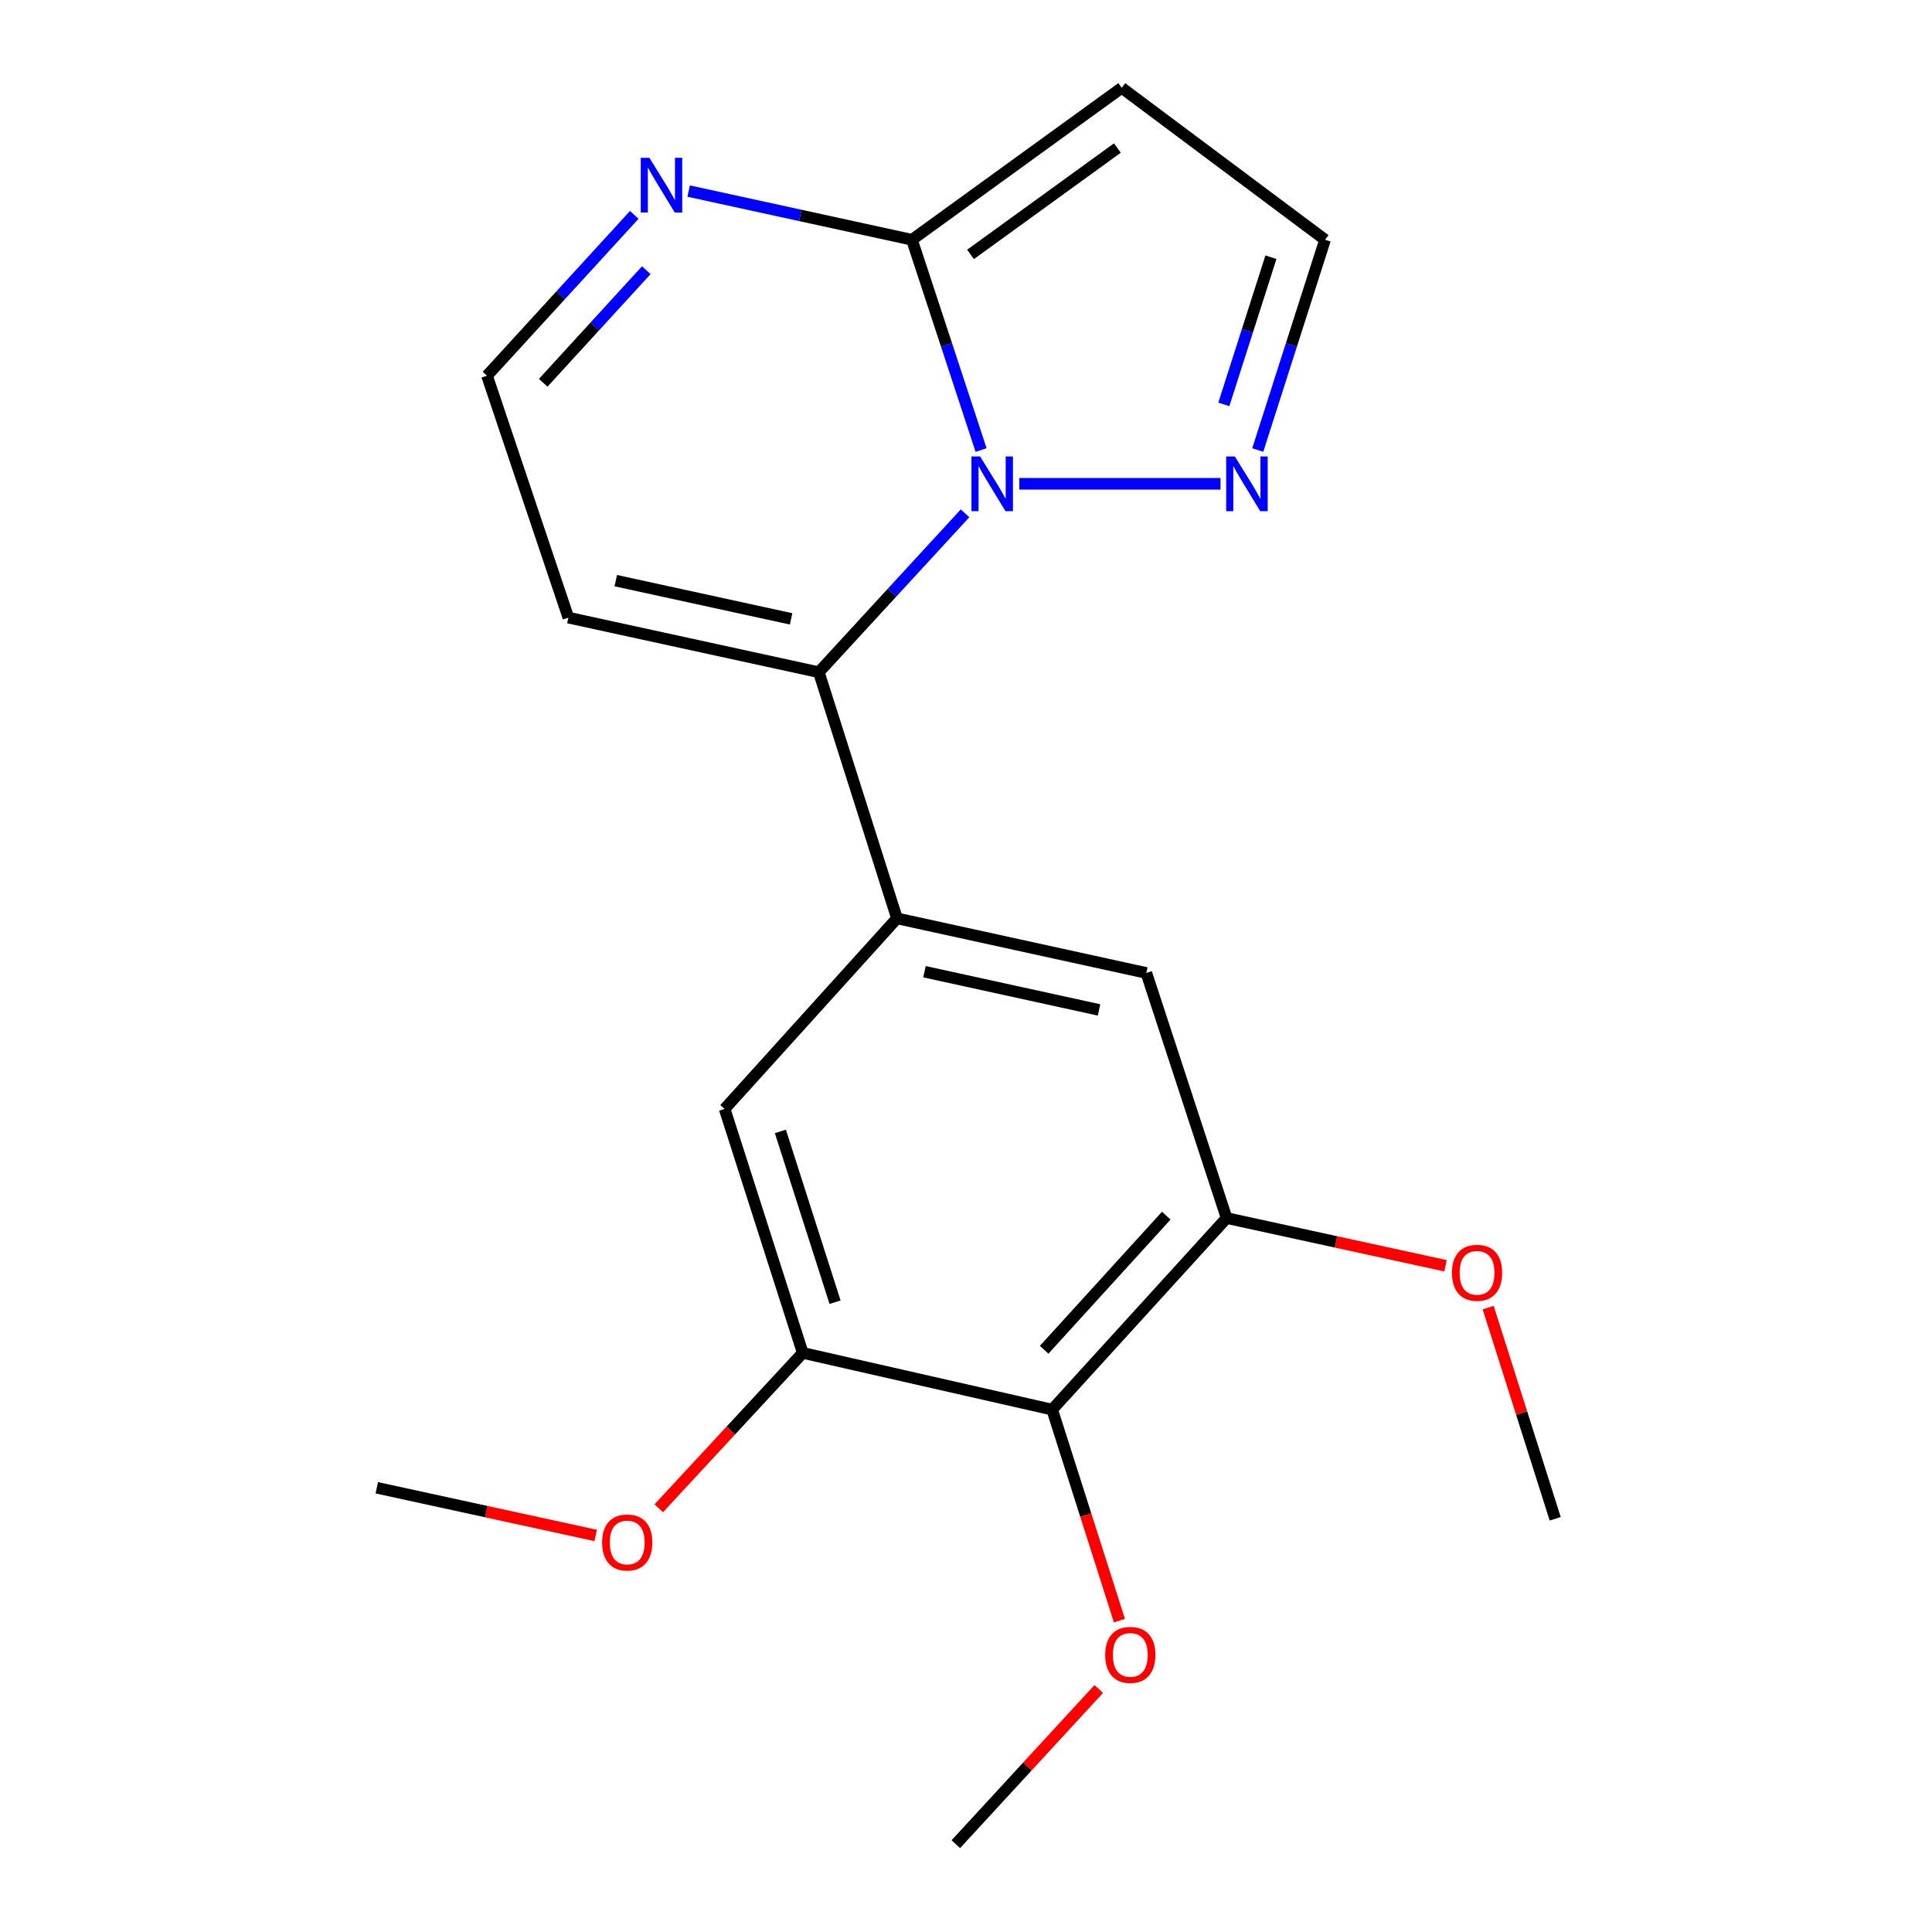 <?xml version='1.0' encoding='iso-8859-1'?>
<svg version='1.1' baseProfile='full'
              xmlns='http://www.w3.org/2000/svg'
                      xmlns:rdkit='http://www.rdkit.org/xml'
                      xmlns:xlink='http://www.w3.org/1999/xlink'
                  xml:space='preserve'
width='1000px' height='1000px' viewBox='0 0 1000 1000'>
<!-- END OF HEADER -->
<rect style='opacity:1.0;fill:#FFFFFF;stroke:none' width='1000' height='1000' x='0' y='0'> </rect>
<path class='bond-0' d='M 499.505,265.69 L 461.664,306.815' style='fill:none;fill-rule:evenodd;stroke:#0000FF;stroke-width:6px;stroke-linecap:butt;stroke-linejoin:miter;stroke-opacity:1' />
<path class='bond-0' d='M 461.664,306.815 L 423.824,347.94' style='fill:none;fill-rule:evenodd;stroke:#000000;stroke-width:6px;stroke-linecap:butt;stroke-linejoin:miter;stroke-opacity:1' />
<path class='bond-1' d='M 507.808,232.933 L 489.914,178.518' style='fill:none;fill-rule:evenodd;stroke:#0000FF;stroke-width:6px;stroke-linecap:butt;stroke-linejoin:miter;stroke-opacity:1' />
<path class='bond-1' d='M 489.914,178.518 L 472.02,124.103' style='fill:none;fill-rule:evenodd;stroke:#000000;stroke-width:6px;stroke-linecap:butt;stroke-linejoin:miter;stroke-opacity:1' />
<path class='bond-3' d='M 527.594,250.417 L 631.729,250.417' style='fill:none;fill-rule:evenodd;stroke:#0000FF;stroke-width:6px;stroke-linecap:butt;stroke-linejoin:miter;stroke-opacity:1' />
<path class='bond-2' d='M 423.824,347.94 L 464.271,475.343' style='fill:none;fill-rule:evenodd;stroke:#000000;stroke-width:6px;stroke-linecap:butt;stroke-linejoin:miter;stroke-opacity:1' />
<path class='bond-11' d='M 423.824,347.94 L 294.187,319.681' style='fill:none;fill-rule:evenodd;stroke:#000000;stroke-width:6px;stroke-linecap:butt;stroke-linejoin:miter;stroke-opacity:1' />
<path class='bond-11' d='M 409.474,320.324 L 318.728,300.543' style='fill:none;fill-rule:evenodd;stroke:#000000;stroke-width:6px;stroke-linecap:butt;stroke-linejoin:miter;stroke-opacity:1' />
<path class='bond-4' d='M 472.02,124.103 L 414.231,111.5' style='fill:none;fill-rule:evenodd;stroke:#000000;stroke-width:6px;stroke-linecap:butt;stroke-linejoin:miter;stroke-opacity:1' />
<path class='bond-4' d='M 414.231,111.5 L 356.441,98.897' style='fill:none;fill-rule:evenodd;stroke:#0000FF;stroke-width:6px;stroke-linecap:butt;stroke-linejoin:miter;stroke-opacity:1' />
<path class='bond-6' d='M 472.02,124.103 L 580.602,45.455' style='fill:none;fill-rule:evenodd;stroke:#000000;stroke-width:6px;stroke-linecap:butt;stroke-linejoin:miter;stroke-opacity:1' />
<path class='bond-6' d='M 502.343,131.682 L 578.35,76.628' style='fill:none;fill-rule:evenodd;stroke:#000000;stroke-width:6px;stroke-linecap:butt;stroke-linejoin:miter;stroke-opacity:1' />
<path class='bond-9' d='M 464.271,475.343 L 375.069,573.97' style='fill:none;fill-rule:evenodd;stroke:#000000;stroke-width:6px;stroke-linecap:butt;stroke-linejoin:miter;stroke-opacity:1' />
<path class='bond-10' d='M 464.271,475.343 L 593.336,503.602' style='fill:none;fill-rule:evenodd;stroke:#000000;stroke-width:6px;stroke-linecap:butt;stroke-linejoin:miter;stroke-opacity:1' />
<path class='bond-10' d='M 478.514,502.954 L 568.859,522.735' style='fill:none;fill-rule:evenodd;stroke:#000000;stroke-width:6px;stroke-linecap:butt;stroke-linejoin:miter;stroke-opacity:1' />
<path class='bond-12' d='M 651.008,232.941 L 668.428,178.522' style='fill:none;fill-rule:evenodd;stroke:#0000FF;stroke-width:6px;stroke-linecap:butt;stroke-linejoin:miter;stroke-opacity:1' />
<path class='bond-12' d='M 668.428,178.522 L 685.848,124.103' style='fill:none;fill-rule:evenodd;stroke:#000000;stroke-width:6px;stroke-linecap:butt;stroke-linejoin:miter;stroke-opacity:1' />
<path class='bond-12' d='M 633.448,209.321 L 645.642,171.228' style='fill:none;fill-rule:evenodd;stroke:#0000FF;stroke-width:6px;stroke-linecap:butt;stroke-linejoin:miter;stroke-opacity:1' />
<path class='bond-12' d='M 645.642,171.228 L 657.836,133.135' style='fill:none;fill-rule:evenodd;stroke:#000000;stroke-width:6px;stroke-linecap:butt;stroke-linejoin:miter;stroke-opacity:1' />
<path class='bond-13' d='M 328.3,111.214 L 290.189,152.842' style='fill:none;fill-rule:evenodd;stroke:#0000FF;stroke-width:6px;stroke-linecap:butt;stroke-linejoin:miter;stroke-opacity:1' />
<path class='bond-13' d='M 290.189,152.842 L 252.078,194.471' style='fill:none;fill-rule:evenodd;stroke:#000000;stroke-width:6px;stroke-linecap:butt;stroke-linejoin:miter;stroke-opacity:1' />
<path class='bond-13' d='M 334.514,139.859 L 307.836,168.998' style='fill:none;fill-rule:evenodd;stroke:#0000FF;stroke-width:6px;stroke-linecap:butt;stroke-linejoin:miter;stroke-opacity:1' />
<path class='bond-13' d='M 307.836,168.998 L 281.159,198.138' style='fill:none;fill-rule:evenodd;stroke:#000000;stroke-width:6px;stroke-linecap:butt;stroke-linejoin:miter;stroke-opacity:1' />
<path class='bond-5' d='M 544.595,729.619 L 634.887,630.461' style='fill:none;fill-rule:evenodd;stroke:#000000;stroke-width:6px;stroke-linecap:butt;stroke-linejoin:miter;stroke-opacity:1' />
<path class='bond-5' d='M 540.448,698.636 L 603.653,629.226' style='fill:none;fill-rule:evenodd;stroke:#000000;stroke-width:6px;stroke-linecap:butt;stroke-linejoin:miter;stroke-opacity:1' />
<path class='bond-14' d='M 544.595,729.619 L 562.005,784.23' style='fill:none;fill-rule:evenodd;stroke:#000000;stroke-width:6px;stroke-linecap:butt;stroke-linejoin:miter;stroke-opacity:1' />
<path class='bond-14' d='M 562.005,784.23 L 579.415,838.842' style='fill:none;fill-rule:evenodd;stroke:#FF0000;stroke-width:6px;stroke-linecap:butt;stroke-linejoin:miter;stroke-opacity:1' />
<path class='bond-22' d='M 544.595,729.619 L 415.503,700.257' style='fill:none;fill-rule:evenodd;stroke:#000000;stroke-width:6px;stroke-linecap:butt;stroke-linejoin:miter;stroke-opacity:1' />
<path class='bond-20' d='M 580.602,45.455 L 685.848,124.103' style='fill:none;fill-rule:evenodd;stroke:#000000;stroke-width:6px;stroke-linecap:butt;stroke-linejoin:miter;stroke-opacity:1' />
<path class='bond-7' d='M 415.503,700.257 L 375.069,573.97' style='fill:none;fill-rule:evenodd;stroke:#000000;stroke-width:6px;stroke-linecap:butt;stroke-linejoin:miter;stroke-opacity:1' />
<path class='bond-7' d='M 432.224,674.018 L 403.92,585.617' style='fill:none;fill-rule:evenodd;stroke:#000000;stroke-width:6px;stroke-linecap:butt;stroke-linejoin:miter;stroke-opacity:1' />
<path class='bond-16' d='M 415.503,700.257 L 378.249,740.465' style='fill:none;fill-rule:evenodd;stroke:#000000;stroke-width:6px;stroke-linecap:butt;stroke-linejoin:miter;stroke-opacity:1' />
<path class='bond-16' d='M 378.249,740.465 L 340.994,780.674' style='fill:none;fill-rule:evenodd;stroke:#FF0000;stroke-width:6px;stroke-linecap:butt;stroke-linejoin:miter;stroke-opacity:1' />
<path class='bond-8' d='M 634.887,630.461 L 593.336,503.602' style='fill:none;fill-rule:evenodd;stroke:#000000;stroke-width:6px;stroke-linecap:butt;stroke-linejoin:miter;stroke-opacity:1' />
<path class='bond-15' d='M 634.887,630.461 L 691.547,642.812' style='fill:none;fill-rule:evenodd;stroke:#000000;stroke-width:6px;stroke-linecap:butt;stroke-linejoin:miter;stroke-opacity:1' />
<path class='bond-15' d='M 691.547,642.812 L 748.206,655.163' style='fill:none;fill-rule:evenodd;stroke:#FF0000;stroke-width:6px;stroke-linecap:butt;stroke-linejoin:miter;stroke-opacity:1' />
<path class='bond-21' d='M 294.187,319.681 L 252.078,194.471' style='fill:none;fill-rule:evenodd;stroke:#000000;stroke-width:6px;stroke-linecap:butt;stroke-linejoin:miter;stroke-opacity:1' />
<path class='bond-17' d='M 568.709,874.225 L 531.723,914.385' style='fill:none;fill-rule:evenodd;stroke:#FF0000;stroke-width:6px;stroke-linecap:butt;stroke-linejoin:miter;stroke-opacity:1' />
<path class='bond-17' d='M 531.723,914.385 L 494.736,954.545' style='fill:none;fill-rule:evenodd;stroke:#000000;stroke-width:6px;stroke-linecap:butt;stroke-linejoin:miter;stroke-opacity:1' />
<path class='bond-18' d='M 770.27,676.821 L 787.621,731.472' style='fill:none;fill-rule:evenodd;stroke:#FF0000;stroke-width:6px;stroke-linecap:butt;stroke-linejoin:miter;stroke-opacity:1' />
<path class='bond-18' d='M 787.621,731.472 L 804.971,786.123' style='fill:none;fill-rule:evenodd;stroke:#000000;stroke-width:6px;stroke-linecap:butt;stroke-linejoin:miter;stroke-opacity:1' />
<path class='bond-19' d='M 308.336,794.756 L 251.682,782.411' style='fill:none;fill-rule:evenodd;stroke:#FF0000;stroke-width:6px;stroke-linecap:butt;stroke-linejoin:miter;stroke-opacity:1' />
<path class='bond-19' d='M 251.682,782.411 L 195.029,770.066' style='fill:none;fill-rule:evenodd;stroke:#000000;stroke-width:6px;stroke-linecap:butt;stroke-linejoin:miter;stroke-opacity:1' />
<path  class='atom-0' d='M 507.298 236.257
L 516.578 251.257
Q 517.498 252.737, 518.978 255.417
Q 520.458 258.097, 520.538 258.257
L 520.538 236.257
L 524.298 236.257
L 524.298 264.577
L 520.418 264.577
L 510.458 248.177
Q 509.298 246.257, 508.058 244.057
Q 506.858 241.857, 506.498 241.177
L 506.498 264.577
L 502.818 264.577
L 502.818 236.257
L 507.298 236.257
' fill='#0000FF'/>
<path  class='atom-4' d='M 639.154 236.257
L 648.434 251.257
Q 649.354 252.737, 650.834 255.417
Q 652.314 258.097, 652.394 258.257
L 652.394 236.257
L 656.154 236.257
L 656.154 264.577
L 652.274 264.577
L 642.314 248.177
Q 641.154 246.257, 639.914 244.057
Q 638.714 241.857, 638.354 241.177
L 638.354 264.577
L 634.674 264.577
L 634.674 236.257
L 639.154 236.257
' fill='#0000FF'/>
<path  class='atom-5' d='M 336.124 81.671
L 345.404 96.671
Q 346.324 98.151, 347.804 100.831
Q 349.284 103.511, 349.364 103.671
L 349.364 81.671
L 353.124 81.671
L 353.124 109.991
L 349.244 109.991
L 339.284 93.591
Q 338.124 91.671, 336.884 89.471
Q 335.684 87.271, 335.324 86.591
L 335.324 109.991
L 331.644 109.991
L 331.644 81.671
L 336.124 81.671
' fill='#0000FF'/>
<path  class='atom-15' d='M 572.042 856.571
Q 572.042 849.771, 575.402 845.971
Q 578.762 842.171, 585.042 842.171
Q 591.322 842.171, 594.682 845.971
Q 598.042 849.771, 598.042 856.571
Q 598.042 863.451, 594.642 867.371
Q 591.242 871.251, 585.042 871.251
Q 578.802 871.251, 575.402 867.371
Q 572.042 863.491, 572.042 856.571
M 585.042 868.051
Q 589.362 868.051, 591.682 865.171
Q 594.042 862.251, 594.042 856.571
Q 594.042 851.011, 591.682 848.211
Q 589.362 845.371, 585.042 845.371
Q 580.722 845.371, 578.362 848.171
Q 576.042 850.971, 576.042 856.571
Q 576.042 862.291, 578.362 865.171
Q 580.722 868.051, 585.042 868.051
' fill='#FF0000'/>
<path  class='atom-16' d='M 751.523 658.799
Q 751.523 651.999, 754.883 648.199
Q 758.243 644.399, 764.523 644.399
Q 770.803 644.399, 774.163 648.199
Q 777.523 651.999, 777.523 658.799
Q 777.523 665.679, 774.123 669.599
Q 770.723 673.479, 764.523 673.479
Q 758.283 673.479, 754.883 669.599
Q 751.523 665.719, 751.523 658.799
M 764.523 670.279
Q 768.843 670.279, 771.163 667.399
Q 773.523 664.479, 773.523 658.799
Q 773.523 653.239, 771.163 650.439
Q 768.843 647.599, 764.523 647.599
Q 760.203 647.599, 757.843 650.399
Q 755.523 653.199, 755.523 658.799
Q 755.523 664.519, 757.843 667.399
Q 760.203 670.279, 764.523 670.279
' fill='#FF0000'/>
<path  class='atom-17' d='M 311.652 798.392
Q 311.652 791.592, 315.012 787.792
Q 318.372 783.992, 324.652 783.992
Q 330.932 783.992, 334.292 787.792
Q 337.652 791.592, 337.652 798.392
Q 337.652 805.272, 334.252 809.192
Q 330.852 813.072, 324.652 813.072
Q 318.412 813.072, 315.012 809.192
Q 311.652 805.312, 311.652 798.392
M 324.652 809.872
Q 328.972 809.872, 331.292 806.992
Q 333.652 804.072, 333.652 798.392
Q 333.652 792.832, 331.292 790.032
Q 328.972 787.192, 324.652 787.192
Q 320.332 787.192, 317.972 789.992
Q 315.652 792.792, 315.652 798.392
Q 315.652 804.112, 317.972 806.992
Q 320.332 809.872, 324.652 809.872
' fill='#FF0000'/>
</svg>
